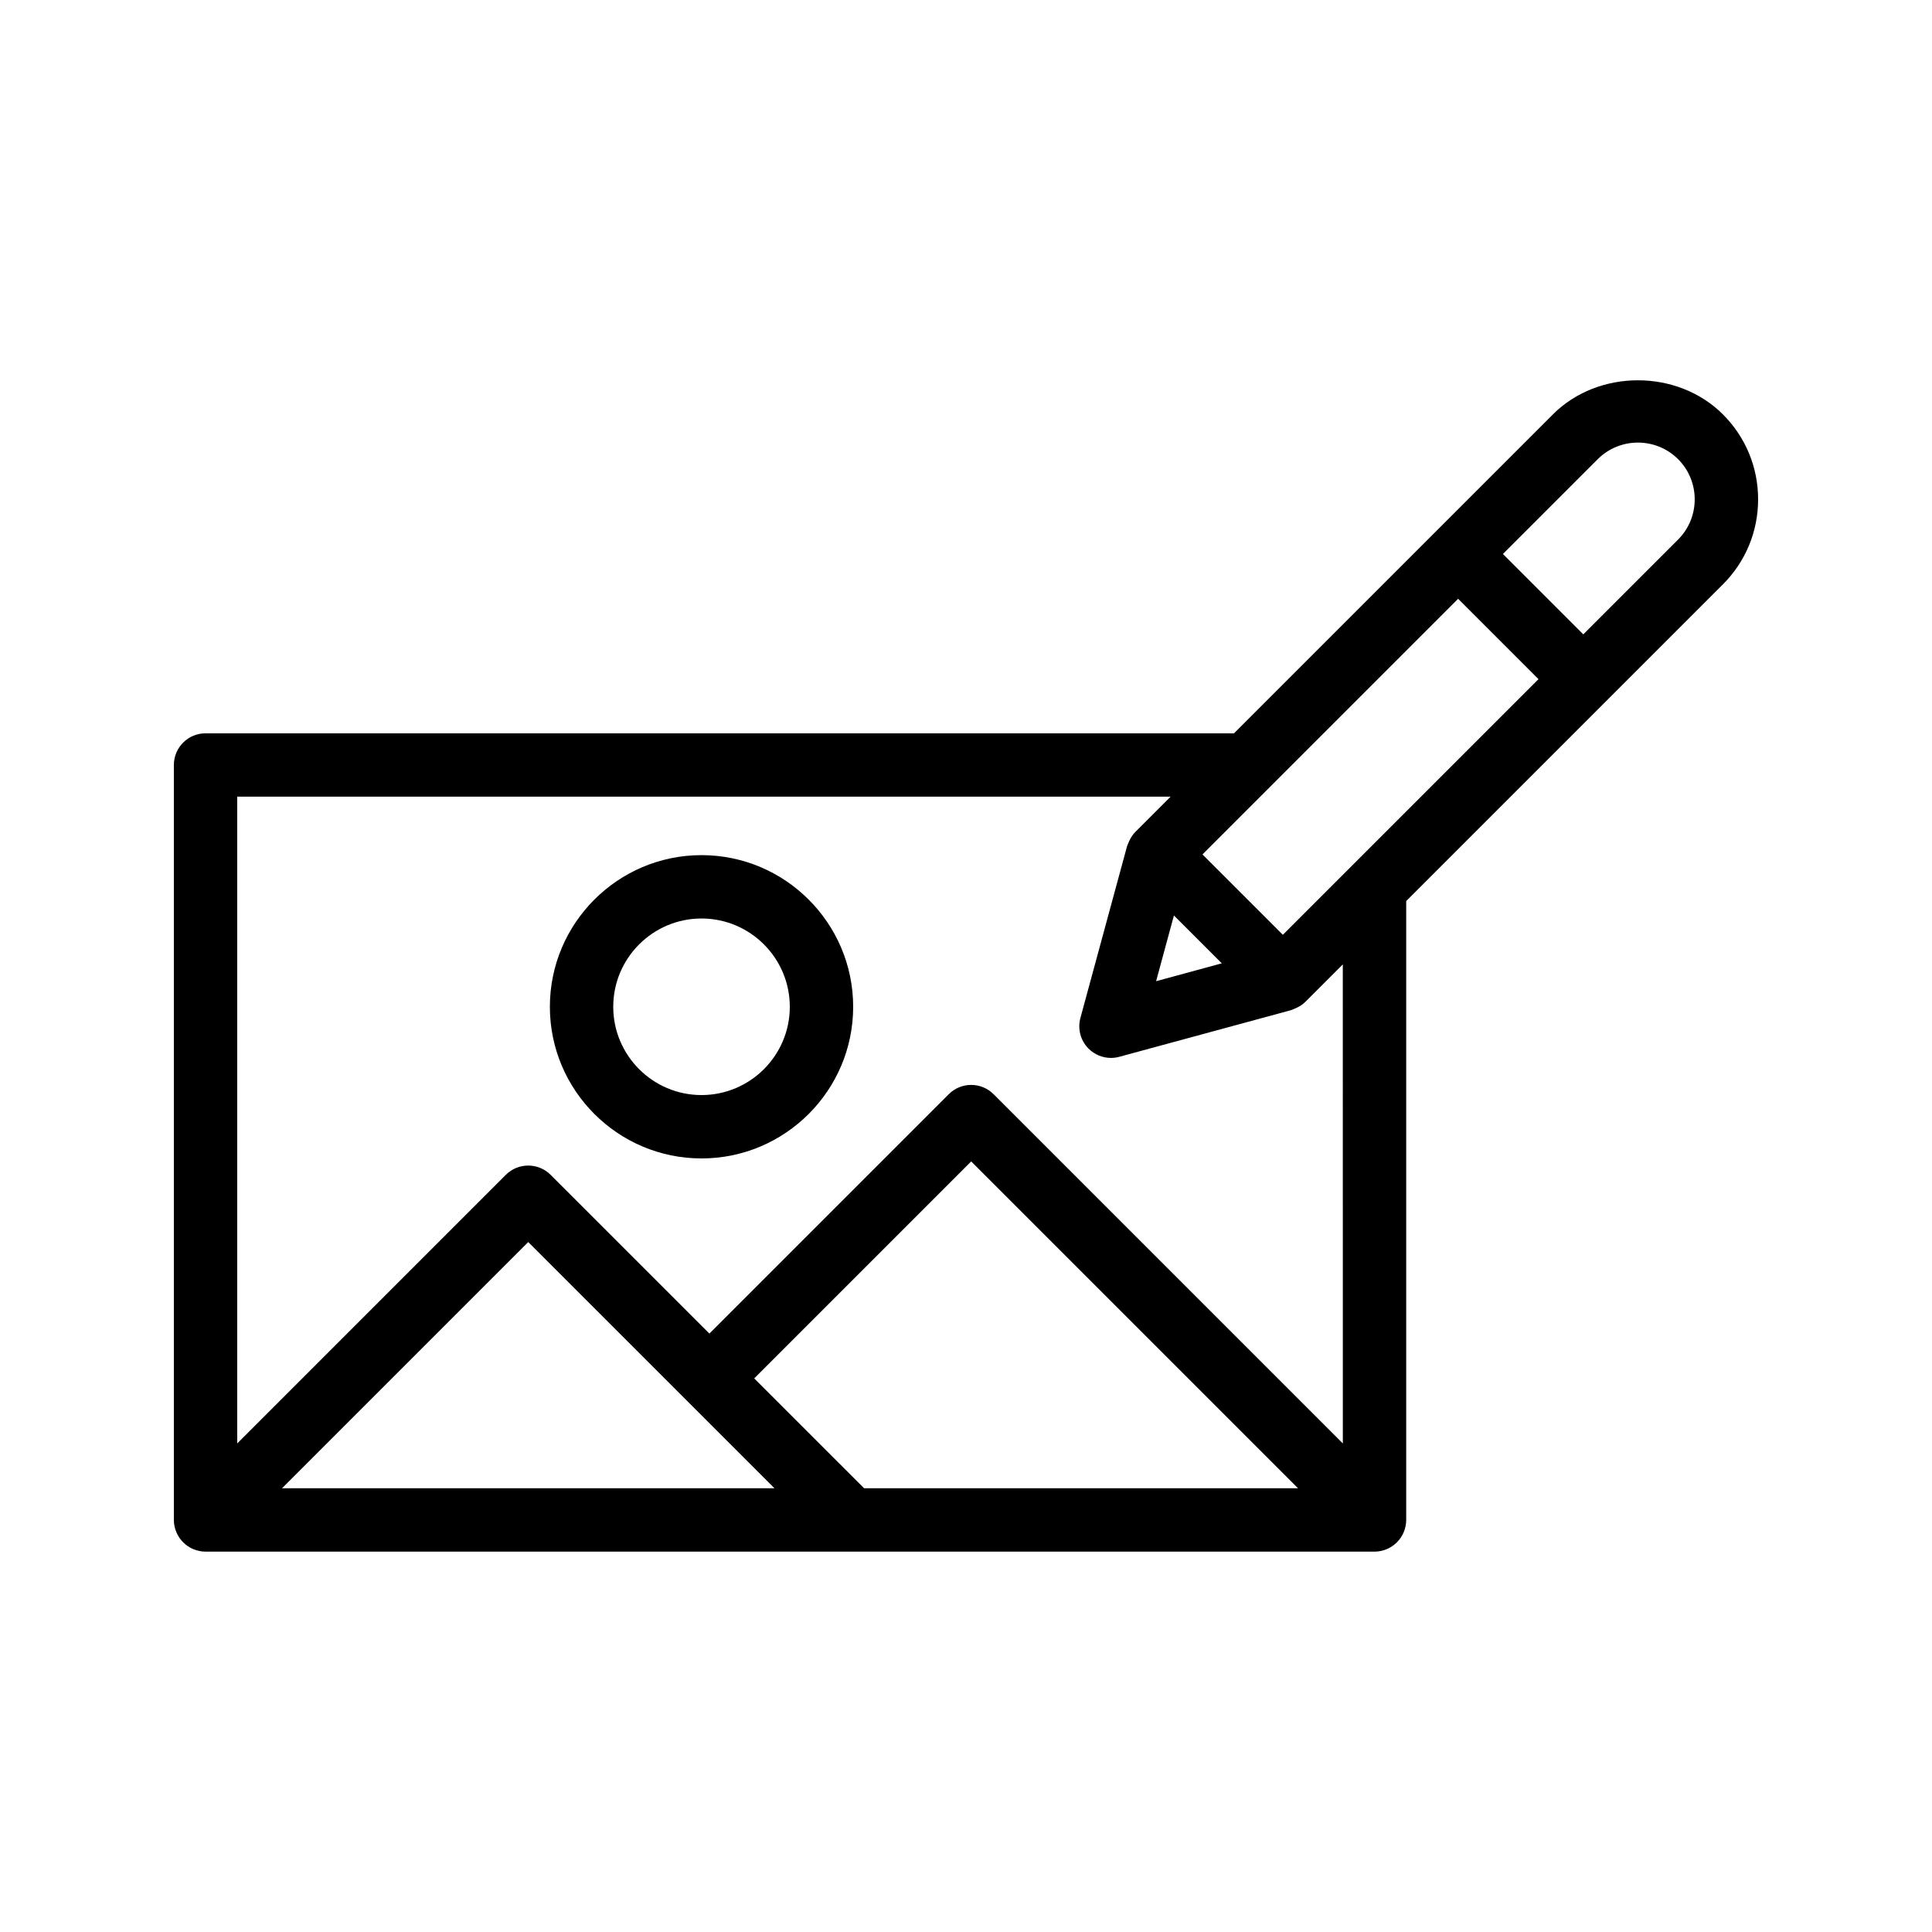 <?xml version="1.0" encoding="UTF-8"?>
<!-- Uploaded to: SVG Repo, www.svgrepo.com, Generator: SVG Repo Mixer Tools -->
<svg fill="#000000" width="800px" height="800px" version="1.1" viewBox="144 144 512 512" xmlns="http://www.w3.org/2000/svg">
 <g>
  <path d="m329.91 370.62c-22.156 0-40.188 18.031-40.188 40.188s18.031 40.188 40.188 40.188 40.188-18.031 40.188-40.188-18.031-40.188-40.188-40.188zm0 63.582c-12.898 0-23.395-10.496-23.395-23.395 0-12.898 10.496-23.395 23.395-23.395 12.898 0 23.395 10.496 23.395 23.395 0 12.898-10.496 23.395-23.395 23.395z"/>
  <path d="m555.54 253.82-84.516 84.516h-272.55c-4.641 0-8.398 3.754-8.398 8.398v200.07c0 1.094 0.223 2.18 0.648 3.207 0.852 2.055 2.488 3.691 4.543 4.543 1.023 0.422 2.113 0.645 3.207 0.645h309.79c1.094 0 2.18-0.223 3.207-0.648 2.059-0.852 3.691-2.488 4.543-4.543 0.426-1.027 0.645-2.113 0.645-3.207v-164.01l83.926-83.926c6.019-6.019 9.332-14.016 9.332-22.527 0-8.512-3.312-16.508-9.332-22.527-12.051-12.043-33.012-12.035-45.043 0.004zm-71.57 137.91-21.301-21.297 17.758-17.758c0.008-0.008 0.016-0.016 0.023-0.023l49.969-49.969 21.297 21.301zm-28.867-5.117 12.684 12.68-17.41 4.731zm-82.109 151.79-29.121-29.117 57.5-57.5 86.617 86.617zm-23.75 0h-130.5l65.246-65.246zm150.62-11.875-92.555-92.555c-3.281-3.281-8.594-3.281-11.875 0l-63.438 63.438-42.074-42.066c-3.281-3.281-8.594-3.281-11.875 0l-71.18 71.184v-171.41h247.36l-9.371 9.371c-0.703 0.703-1.215 1.551-1.629 2.449-0.105 0.23-0.203 0.453-0.289 0.691-0.074 0.203-0.191 0.387-0.25 0.598l-12.367 45.535c-0.789 2.902 0.031 6.012 2.164 8.133 1.598 1.598 3.738 2.461 5.938 2.461 0.738 0 1.477-0.098 2.199-0.297l45.543-12.367c0.211-0.059 0.395-0.176 0.598-0.25 0.238-0.086 0.461-0.18 0.691-0.289 0.898-0.414 1.75-0.926 2.449-1.629l9.953-9.953zm88.848-239.54-25.125 25.125-21.297-21.301 25.125-25.125c5.863-5.856 15.418-5.871 21.297 0 5.871 5.867 5.871 15.43 0 21.301z"/>
 </g>
</svg>